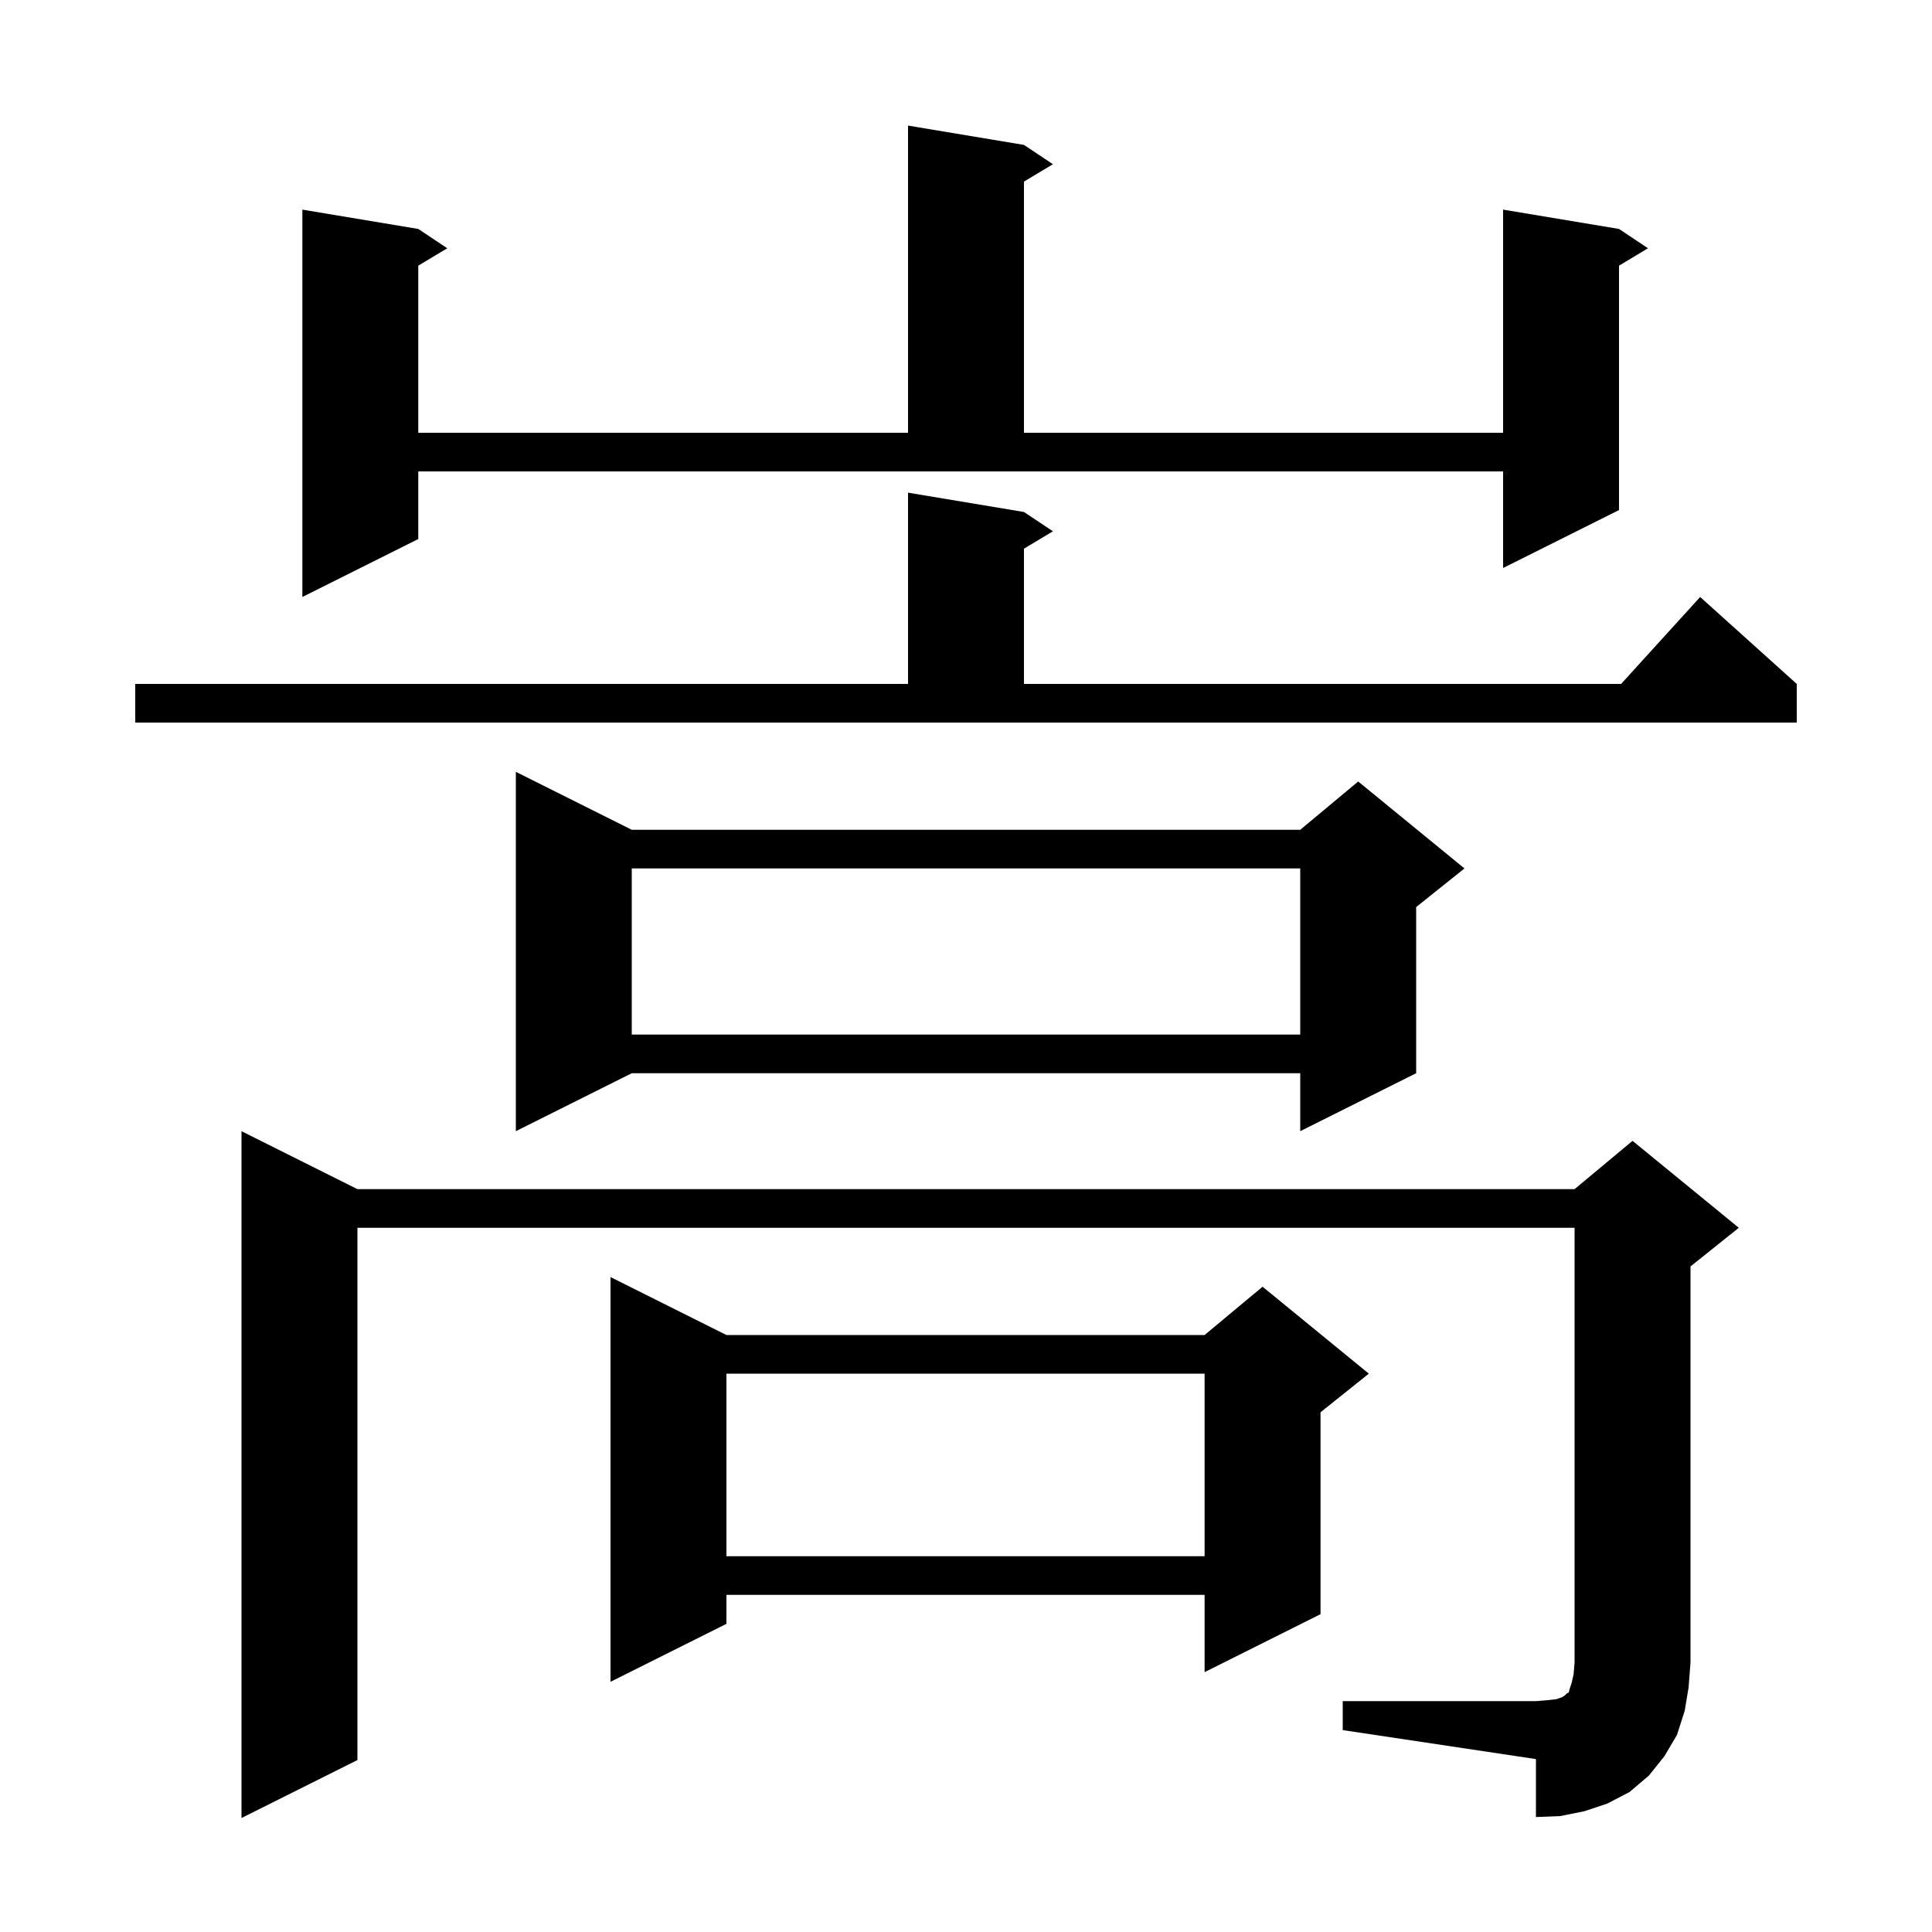 <svg xmlns="http://www.w3.org/2000/svg" xmlns:xlink="http://www.w3.org/1999/xlink" version="1.1" baseProfile="full" viewBox="0 0 200 200" width="200" height="200">
<g fill="black">
<path d="M 139.0 176.1 L 159.0 176.1 L 160.2 176.0 L 161.1 175.9 L 161.7 175.7 L 162.0 175.5 L 162.2 175.3 L 162.4 175.2 L 162.5 174.8 L 162.7 174.2 L 162.9 173.3 L 163.0 172.1 L 163.0 127.1 L 37.0 127.1 L 37.0 182.2 L 25.0 188.2 L 25.0 117.1 L 37.0 123.1 L 163.0 123.1 L 169.0 118.1 L 180.0 127.1 L 175.0 131.1 L 175.0 172.1 L 174.8 174.7 L 174.4 177.1 L 173.6 179.6 L 172.3 181.8 L 170.7 183.8 L 168.7 185.5 L 166.4 186.7 L 164.0 187.5 L 161.5 188.0 L 159.0 188.1 L 159.0 182.1 L 139.0 179.1 Z M 75.2 138.2 L 124.7 138.2 L 130.7 133.2 L 141.7 142.2 L 136.7 146.2 L 136.7 167.1 L 124.7 173.1 L 124.7 165.1 L 75.2 165.1 L 75.2 168.1 L 63.2 174.1 L 63.2 132.2 Z M 75.2 142.2 L 75.2 161.1 L 124.7 161.1 L 124.7 142.2 Z M 65.4 85.9 L 134.6 85.9 L 140.6 80.9 L 151.6 89.9 L 146.6 93.9 L 146.6 111.1 L 134.6 117.1 L 134.6 111.1 L 65.4 111.1 L 53.4 117.1 L 53.4 79.9 Z M 65.4 89.9 L 65.4 107.1 L 134.6 107.1 L 134.6 89.9 Z M 14.0 70.8 L 94.0 70.8 L 94.0 51.0 L 106.0 53.0 L 109.0 55.0 L 106.0 56.8 L 106.0 70.8 L 167.818 70.8 L 176.0 61.8 L 186.0 70.8 L 186.0 74.8 L 14.0 74.8 Z M 43.3 55.8 L 31.3 61.8 L 31.3 21.7 L 43.3 23.7 L 46.3 25.7 L 43.3 27.5 L 43.3 44.8 L 94.0 44.8 L 94.0 13.0 L 106.0 15.0 L 109.0 17.0 L 106.0 18.8 L 106.0 44.8 L 155.6 44.8 L 155.6 21.7 L 167.6 23.7 L 170.6 25.7 L 167.6 27.5 L 167.6 52.8 L 155.6 58.8 L 155.6 48.8 L 43.3 48.8 Z " />
</g>
</svg>
